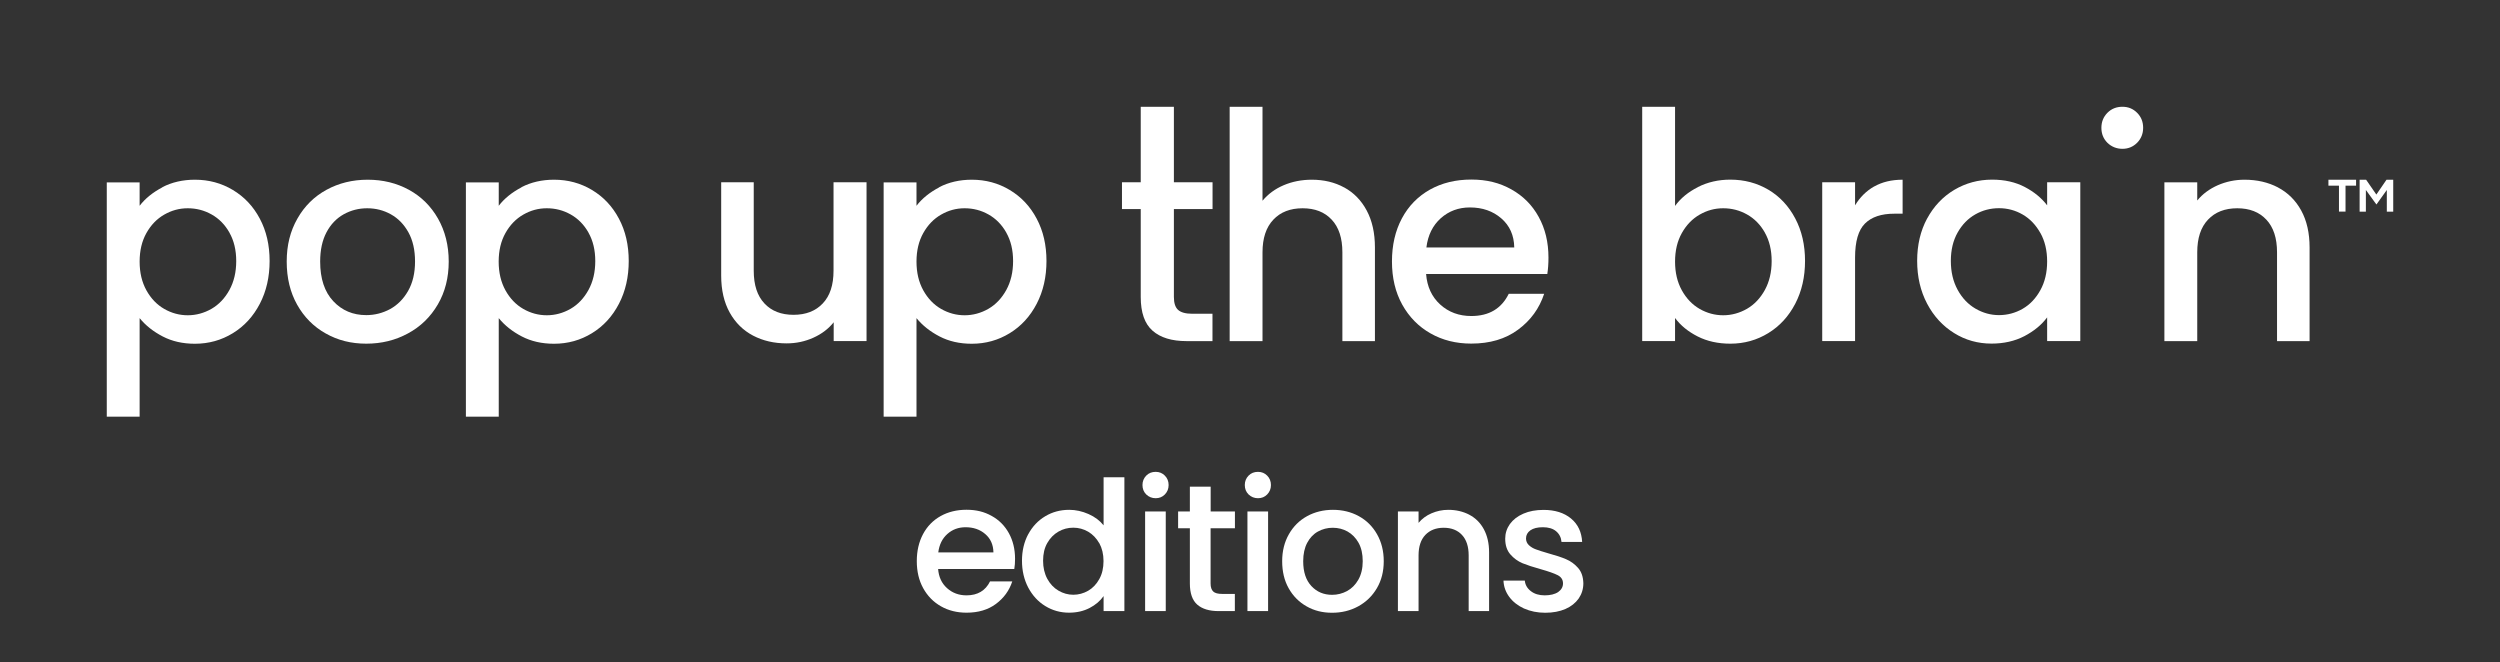 <svg viewBox="0 0 331.78 87.91" xmlns="http://www.w3.org/2000/svg" data-name="Calque 1" id="Calque_1">
  <rect x="0" y="0" width="331.78" height="87.91" fill="#333333" stroke="none"/>
  <defs>
    <style>
      .cls-1 {
        fill: #fff;
      }
    </style>
  </defs>
  <g>
    <path d="M310.4,24.64h-1.39v-.79h3.67v.79h-1.4v3.44h-.87v-3.44ZM313.15,23.85h.86l1.36,1.97,1.35-1.97h.89v4.24h-.85v-2.88l-1.38,1.93-1.4-1.93v2.88h-.83v-4.24Z" class="cls-1"></path>
    <g>
      <path d="M21.55,24.84c1.27-.66,2.72-.99,4.32-.99,1.84,0,3.51.45,5.03,1.36,1.52.91,2.71,2.17,3.58,3.81.87,1.63,1.3,3.51,1.3,5.62s-.43,4.01-1.3,5.68c-.87,1.67-2.06,2.97-3.58,3.9-1.52.93-3.19,1.4-5.03,1.4-1.61,0-3.03-.32-4.28-.97-1.25-.65-2.27-1.46-3.06-2.43v13.08h-4.36v-31.09h4.36v3.1c.74-.97,1.75-1.78,3.02-2.45ZM30.45,30.87c-.6-1.06-1.39-1.86-2.37-2.41-.98-.55-2.03-.82-3.16-.82s-2.14.28-3.12.84c-.98.56-1.77,1.38-2.37,2.45-.6,1.07-.9,2.33-.9,3.79s.3,2.72.9,3.81c.6,1.08,1.39,1.91,2.37,2.47.98.56,2.02.84,3.12.84s2.17-.29,3.16-.86c.98-.57,1.77-1.41,2.37-2.5.6-1.1.9-2.37.9-3.83s-.3-2.71-.9-3.77Z" class="cls-1"></path>
      <path d="M43.22,44.25c-1.61-.9-2.87-2.18-3.79-3.82s-1.38-3.55-1.38-5.72.47-4.04,1.42-5.7c.94-1.66,2.23-2.93,3.86-3.82,1.63-.89,3.45-1.34,5.47-1.34s3.84.45,5.47,1.34c1.63.89,2.92,2.17,3.86,3.82.94,1.66,1.42,3.56,1.42,5.7s-.48,4.04-1.45,5.7c-.97,1.66-2.29,2.94-3.96,3.84-1.67.91-3.51,1.36-5.53,1.36s-3.79-.45-5.39-1.36ZM51.77,41.02c.98-.54,1.78-1.34,2.39-2.41.61-1.07.92-2.37.92-3.9s-.29-2.82-.88-3.88c-.59-1.06-1.36-1.85-2.33-2.39-.97-.54-2.01-.8-3.14-.8s-2.16.27-3.12.8c-.96.54-1.72,1.33-2.28,2.39-.56,1.06-.84,2.35-.84,3.88,0,2.27.58,4.02,1.74,5.26,1.16,1.24,2.62,1.85,4.38,1.85,1.12,0,2.17-.27,3.16-.8Z" class="cls-1"></path>
      <path d="M69.21,24.84c1.27-.66,2.72-.99,4.32-.99,1.84,0,3.51.45,5.03,1.36,1.52.91,2.71,2.17,3.58,3.81.87,1.63,1.3,3.51,1.3,5.62s-.43,4.01-1.3,5.68c-.87,1.67-2.06,2.97-3.58,3.9-1.52.93-3.19,1.4-5.03,1.4-1.61,0-3.03-.32-4.28-.97-1.25-.65-2.27-1.46-3.06-2.43v13.08h-4.36v-31.09h4.36v3.1c.74-.97,1.75-1.78,3.02-2.45ZM78.1,30.87c-.6-1.06-1.39-1.86-2.37-2.41-.98-.55-2.03-.82-3.16-.82s-2.14.28-3.12.84c-.98.56-1.77,1.38-2.37,2.45-.6,1.07-.9,2.33-.9,3.79s.3,2.72.9,3.81c.6,1.08,1.39,1.91,2.37,2.47.98.56,2.02.84,3.12.84s2.17-.29,3.16-.86c.98-.57,1.77-1.41,2.37-2.5.6-1.1.9-2.37.9-3.83s-.3-2.71-.9-3.77Z" class="cls-1"></path>
      <path d="M115,24.19v21.07h-4.36v-2.49c-.69.87-1.59,1.55-2.7,2.05-1.11.5-2.29.75-3.54.75-1.66,0-3.14-.34-4.46-1.03-1.31-.69-2.35-1.71-3.1-3.06-.75-1.35-1.13-2.98-1.13-4.9v-12.39h4.32v11.74c0,1.89.47,3.33,1.42,4.34.94,1.01,2.23,1.51,3.86,1.51s2.93-.5,3.88-1.51c.96-1.01,1.43-2.45,1.43-4.34v-11.74h4.36Z" class="cls-1"></path>
      <path d="M124.65,24.84c1.27-.66,2.72-.99,4.32-.99,1.84,0,3.51.45,5.03,1.36,1.52.91,2.71,2.17,3.58,3.81.87,1.63,1.3,3.51,1.3,5.62s-.43,4.01-1.3,5.68c-.87,1.67-2.06,2.97-3.58,3.9-1.52.93-3.19,1.4-5.03,1.4-1.61,0-3.03-.32-4.28-.97-1.25-.65-2.27-1.46-3.06-2.43v13.08h-4.36v-31.09h4.36v3.1c.74-.97,1.75-1.78,3.02-2.45ZM133.55,30.87c-.6-1.06-1.39-1.86-2.37-2.41-.98-.55-2.03-.82-3.16-.82s-2.14.28-3.12.84c-.98.56-1.77,1.38-2.37,2.45-.6,1.07-.9,2.33-.9,3.79s.3,2.72.9,3.81c.6,1.08,1.39,1.91,2.37,2.47.98.56,2.02.84,3.12.84s2.17-.29,3.16-.86c.98-.57,1.77-1.41,2.37-2.5.6-1.1.9-2.37.9-3.83s-.3-2.71-.9-3.77Z" class="cls-1"></path>
      <path d="M155.79,27.75v11.67c0,.79.18,1.36.55,1.7.37.34,1,.52,1.89.52h2.68v3.63h-3.44c-1.96,0-3.47-.46-4.51-1.38-1.05-.92-1.57-2.41-1.57-4.47v-11.67h-2.49v-3.56h2.49v-10.02h4.4v10.02h5.13v3.56h-5.13Z" class="cls-1"></path>
      <path d="M178.4,24.88c1.26.69,2.26,1.71,2.98,3.06s1.09,2.98,1.09,4.9v12.43h-4.32v-11.78c0-1.89-.47-3.33-1.42-4.34-.94-1.01-2.23-1.51-3.86-1.51s-2.93.5-3.88,1.51c-.96,1.01-1.44,2.45-1.44,4.34v11.78h-4.36V14.17h4.36v12.47c.74-.89,1.68-1.58,2.81-2.06,1.13-.48,2.38-.73,3.73-.73,1.61,0,3.04.34,4.3,1.03Z" class="cls-1"></path>
      <path d="M205.36,36.36h-16.1c.13,1.68.75,3.03,1.87,4.05,1.12,1.02,2.5,1.53,4.13,1.53,2.35,0,4-.98,4.97-2.95h4.7c-.64,1.94-1.79,3.53-3.46,4.76-1.67,1.24-3.74,1.85-6.22,1.85-2.01,0-3.82-.45-5.41-1.36-1.59-.9-2.84-2.18-3.75-3.82s-1.36-3.55-1.36-5.72.44-4.07,1.32-5.72,2.12-2.91,3.71-3.81c1.59-.89,3.42-1.34,5.49-1.34s3.76.43,5.32,1.3,2.77,2.08,3.63,3.65c.87,1.57,1.3,3.37,1.3,5.41,0,.79-.05,1.5-.15,2.14ZM200.96,32.84c-.03-1.61-.6-2.89-1.72-3.86-1.12-.97-2.51-1.45-4.17-1.45-1.5,0-2.79.48-3.86,1.43-1.07.96-1.71,2.25-1.91,3.88h11.67Z" class="cls-1"></path>
      <path d="M225.34,24.82c1.29-.65,2.72-.98,4.3-.98,1.86,0,3.54.45,5.05,1.34,1.5.89,2.69,2.16,3.56,3.81.87,1.64,1.3,3.53,1.3,5.64s-.43,4.01-1.3,5.68c-.87,1.67-2.06,2.97-3.58,3.9-1.52.93-3.19,1.4-5.03,1.4-1.63,0-3.08-.32-4.34-.96-1.26-.64-2.26-1.45-3-2.45v3.06h-4.36V14.17h4.36v13.16c.74-1.02,1.75-1.85,3.04-2.5ZM234.22,30.87c-.6-1.06-1.39-1.86-2.37-2.41-.98-.55-2.03-.82-3.16-.82s-2.14.28-3.12.84c-.98.56-1.77,1.38-2.37,2.45-.6,1.07-.9,2.33-.9,3.79s.3,2.72.9,3.81c.6,1.08,1.39,1.91,2.37,2.47.98.56,2.02.84,3.12.84s2.17-.29,3.16-.86c.98-.57,1.77-1.41,2.37-2.5.6-1.1.9-2.37.9-3.83s-.3-2.71-.9-3.77Z" class="cls-1"></path>
      <path d="M248.73,24.75c1.06-.6,2.31-.9,3.77-.9v4.51h-1.11c-1.71,0-3,.43-3.88,1.3-.88.87-1.32,2.37-1.32,4.51v11.09h-4.36v-21.07h4.36v3.06c.64-1.07,1.49-1.91,2.54-2.51Z" class="cls-1"></path>
      <path d="M255.75,29.01c.88-1.63,2.08-2.9,3.6-3.81,1.52-.9,3.19-1.36,5.03-1.36,1.66,0,3.1.33,4.34.98,1.24.65,2.22,1.46,2.96,2.43v-3.06h4.4v21.07h-4.4v-3.14c-.74,1-1.75,1.82-3.02,2.49-1.27.66-2.73.99-4.36.99-1.81,0-3.47-.46-4.97-1.4-1.5-.93-2.7-2.23-3.58-3.9-.88-1.67-1.32-3.56-1.32-5.68s.44-3.99,1.32-5.62ZM270.78,30.92c-.6-1.07-1.38-1.89-2.35-2.45-.97-.56-2.01-.84-3.14-.84s-2.17.27-3.14.82c-.97.55-1.75,1.35-2.35,2.41-.6,1.06-.9,2.31-.9,3.77s.3,2.73.9,3.83c.6,1.1,1.39,1.93,2.37,2.5.98.57,2.02.86,3.12.86s2.17-.28,3.14-.84,1.75-1.38,2.35-2.47c.6-1.08.9-2.35.9-3.81s-.3-2.72-.9-3.79Z" class="cls-1"></path>
      <path d="M302.32,24.88c1.31.69,2.34,1.71,3.08,3.06.74,1.35,1.11,2.98,1.11,4.9v12.43h-4.32v-11.78c0-1.89-.47-3.33-1.42-4.34-.94-1.01-2.23-1.51-3.86-1.51s-2.93.5-3.88,1.51c-.96,1.01-1.43,2.45-1.43,4.34v11.78h-4.36v-21.07h4.36v2.41c.71-.87,1.63-1.54,2.73-2.03,1.11-.48,2.29-.73,3.54-.73,1.66,0,3.14.34,4.46,1.03Z" class="cls-1"></path>
      <path d="M279.68,18.95c-.54-.54-.8-1.2-.8-1.99s.27-1.45.8-1.99c.54-.54,1.2-.8,1.99-.8s1.42.27,1.95.8c.54.54.8,1.2.8,1.99s-.27,1.45-.8,1.99c-.54.54-1.19.8-1.95.8s-1.45-.27-1.99-.8Z" class="cls-1"></path>
    </g>
  </g>
  <g>
    <path d="M134.6,75.51h-10.1c.08,1.06.47,1.9,1.18,2.54s1.57.96,2.59.96c1.47,0,2.51-.62,3.12-1.85h2.95c-.4,1.22-1.12,2.21-2.17,2.99-1.05.78-2.35,1.16-3.9,1.16-1.26,0-2.4-.28-3.4-.85-1-.57-1.78-1.37-2.35-2.4-.57-1.03-.85-2.23-.85-3.59s.28-2.56.83-3.59c.55-1.03,1.33-1.83,2.33-2.39,1-.56,2.15-.84,3.44-.84s2.36.27,3.34.82c.98.54,1.74,1.31,2.28,2.29s.82,2.12.82,3.4c0,.5-.03.94-.1,1.34ZM131.84,73.3c-.02-1.01-.38-1.82-1.08-2.42-.7-.61-1.58-.91-2.62-.91-.94,0-1.75.3-2.42.9-.67.6-1.07,1.41-1.2,2.44h7.32Z" class="cls-1"></path>
    <path d="M136.46,70.9c.55-1.02,1.3-1.82,2.26-2.39.95-.57,2.01-.85,3.18-.85.86,0,1.72.19,2.56.56s1.51.88,2,1.5v-6.38h2.76v17.76h-2.76v-1.99c-.45.64-1.07,1.17-1.86,1.58s-1.7.62-2.72.62c-1.15,0-2.2-.29-3.16-.88-.95-.58-1.7-1.4-2.26-2.45-.55-1.05-.83-2.24-.83-3.56s.28-2.5.83-3.53ZM145.89,72.1c-.38-.67-.87-1.18-1.48-1.54-.61-.35-1.26-.53-1.97-.53s-1.36.17-1.97.52-1.1.85-1.48,1.51c-.38.66-.56,1.45-.56,2.36s.19,1.71.56,2.4c.38.69.87,1.21,1.49,1.57.62.36,1.27.54,1.96.54s1.36-.18,1.97-.53c.61-.35,1.1-.87,1.48-1.55.38-.68.56-1.48.56-2.39s-.19-1.7-.56-2.38Z" class="cls-1"></path>
    <path d="M152.12,65.62c-.34-.34-.5-.75-.5-1.25s.17-.91.5-1.25.75-.5,1.25-.5.89.17,1.22.5.5.75.5,1.25-.17.91-.5,1.25-.74.5-1.22.5-.91-.17-1.25-.5ZM154.71,67.88v13.22h-2.74v-13.22h2.74Z" class="cls-1"></path>
    <path d="M160.66,70.11v7.32c0,.5.12.85.35,1.07.23.22.63.32,1.19.32h1.68v2.28h-2.16c-1.23,0-2.18-.29-2.83-.86s-.98-1.51-.98-2.81v-7.32h-1.56v-2.23h1.56v-3.29h2.76v3.29h3.22v2.23h-3.22Z" class="cls-1"></path>
    <path d="M165.7,65.62c-.34-.34-.5-.75-.5-1.25s.17-.91.5-1.25.75-.5,1.25-.5.89.17,1.22.5.5.75.5,1.25-.17.91-.5,1.25-.74.5-1.22.5-.91-.17-1.25-.5ZM168.29,67.88v13.22h-2.74v-13.22h2.74Z" class="cls-1"></path>
    <path d="M173.4,80.47c-1.01-.57-1.8-1.37-2.38-2.4-.58-1.03-.86-2.23-.86-3.59s.3-2.54.89-3.58c.59-1.04,1.4-1.84,2.42-2.4,1.02-.56,2.17-.84,3.43-.84s2.41.28,3.43.84c1.02.56,1.83,1.36,2.42,2.4.59,1.04.89,2.23.89,3.58s-.3,2.54-.91,3.58-1.44,1.84-2.48,2.41c-1.05.57-2.2.85-3.47.85s-2.38-.28-3.38-.85ZM178.77,78.44c.62-.34,1.12-.84,1.5-1.51.38-.67.58-1.49.58-2.45s-.18-1.77-.55-2.44c-.37-.66-.86-1.16-1.46-1.5-.61-.34-1.26-.5-1.97-.5s-1.36.17-1.96.5-1.08.84-1.43,1.5c-.35.66-.53,1.48-.53,2.44,0,1.42.36,2.52,1.09,3.3.73.78,1.64,1.16,2.75,1.16.7,0,1.36-.17,1.98-.5Z" class="cls-1"></path>
    <path d="M194.99,68.31c.82.43,1.47,1.07,1.93,1.92.46.85.7,1.87.7,3.07v7.8h-2.71v-7.39c0-1.18-.3-2.09-.89-2.72-.59-.63-1.4-.95-2.42-.95s-1.84.32-2.44.95c-.6.63-.9,1.54-.9,2.72v7.39h-2.74v-13.22h2.74v1.51c.45-.54,1.02-.97,1.72-1.27.7-.3,1.44-.46,2.22-.46,1.04,0,1.97.22,2.8.65Z" class="cls-1"></path>
    <path d="M202.26,80.76c-.82-.38-1.48-.89-1.96-1.54-.48-.65-.74-1.37-.77-2.17h2.83c.05.56.32,1.03.8,1.4.49.38,1.1.56,1.84.56s1.36-.15,1.79-.44c.42-.3.64-.68.64-1.14,0-.5-.24-.86-.71-1.1-.47-.24-1.22-.5-2.24-.79-.99-.27-1.8-.54-2.42-.79-.62-.26-1.16-.65-1.62-1.18-.46-.53-.68-1.22-.68-2.09,0-.7.21-1.35.62-1.93.42-.58,1.01-1.04,1.79-1.38.78-.34,1.67-.5,2.68-.5,1.5,0,2.72.38,3.64,1.14.92.76,1.41,1.8,1.48,3.11h-2.74c-.05-.59-.29-1.06-.72-1.42s-1.02-.53-1.75-.53-1.27.14-1.66.41c-.38.27-.58.63-.58,1.08,0,.35.13.65.38.89.26.24.57.43.94.56.37.14.91.31,1.63.52.96.26,1.75.52,2.36.78.62.26,1.15.65,1.6,1.16.45.51.68,1.19.7,2.04,0,.75-.21,1.42-.62,2.02-.42.59-1,1.06-1.76,1.39s-1.65.5-2.68.5-1.97-.19-2.8-.56Z" class="cls-1"></path>
  </g>
</svg>